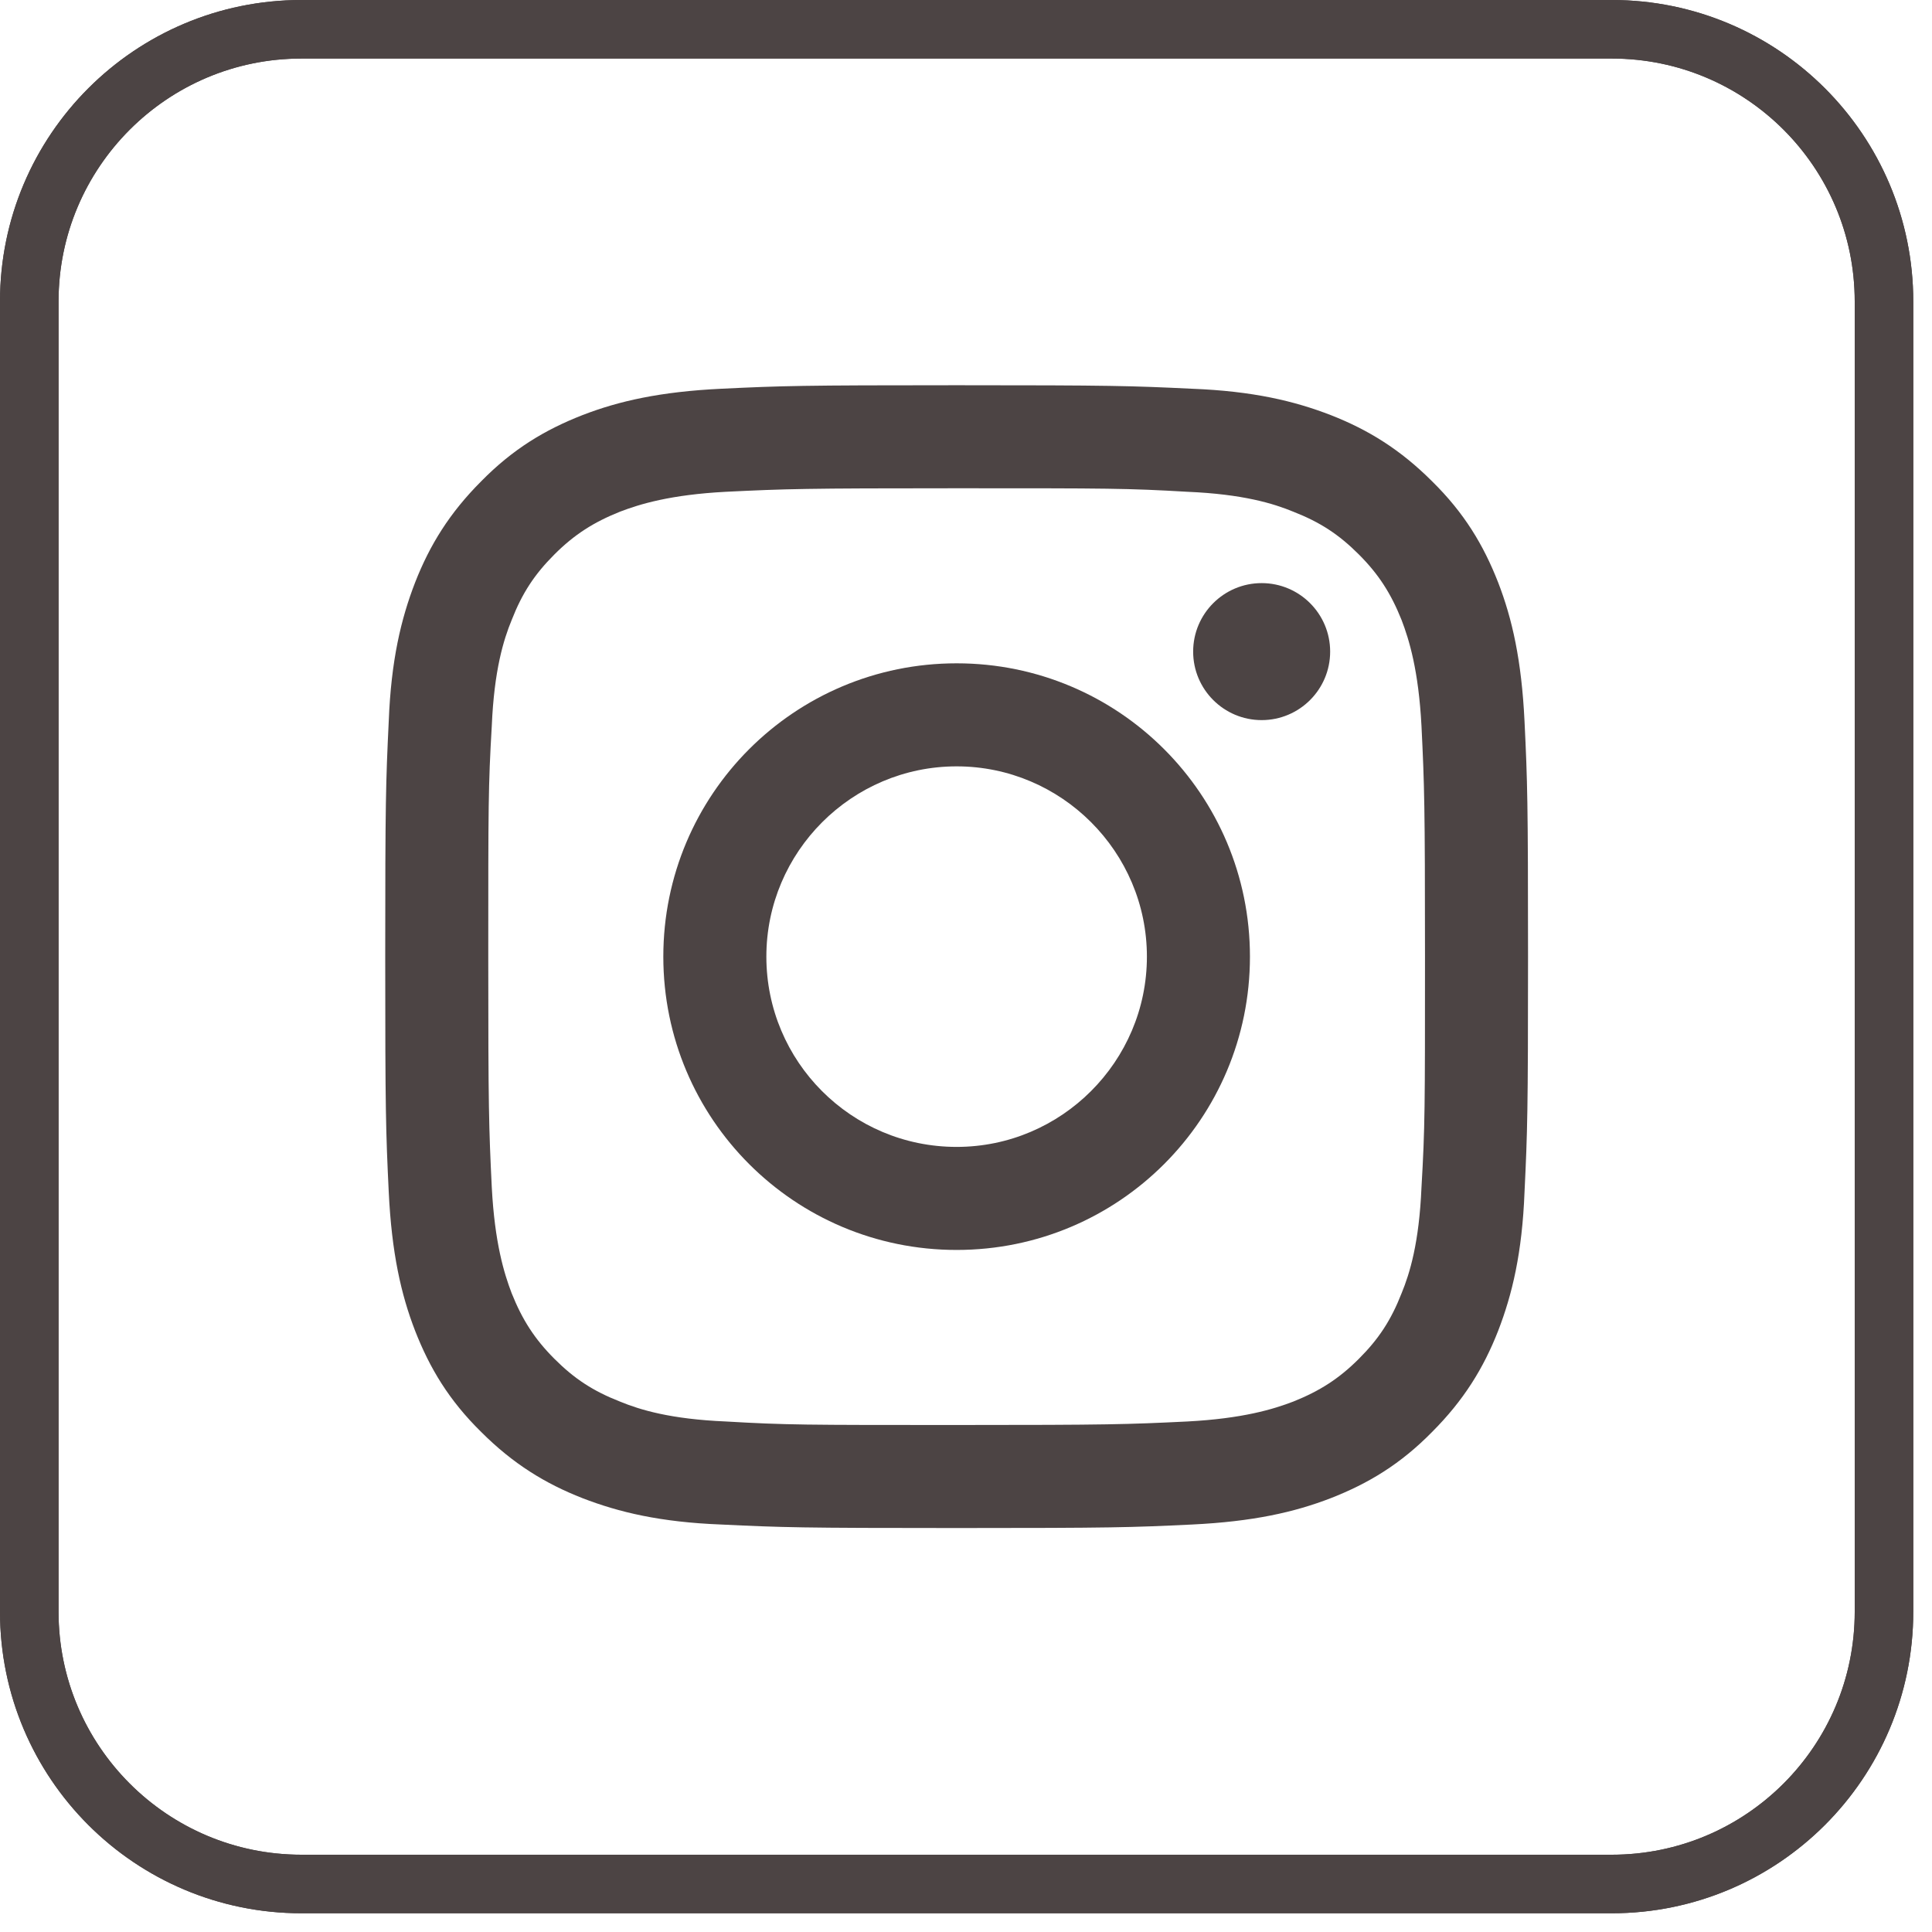 <svg width="33" height="33" viewBox="0 0 33 33" fill="none" xmlns="http://www.w3.org/2000/svg">
<g clip-path="url(#clip0_746_2)">
<path d="M27.53 0.5H5.15C2.582 0.5 0.5 2.582 0.5 5.15V27.53C0.5 30.098 2.582 32.18 5.15 32.18H27.53C30.098 32.18 32.18 30.098 32.18 27.53V5.15C32.18 2.582 30.098 0.5 27.53 0.5Z" stroke="#4C4444" stroke-miterlimit="10"/>
<path d="M27.53 0.5H5.15C2.582 0.5 0.5 2.582 0.5 5.15V27.53C0.5 30.098 2.582 32.18 5.15 32.18H27.53C30.098 32.18 32.18 30.098 32.18 27.53V5.15C32.18 2.582 30.098 0.5 27.53 0.5Z" stroke="#4C4444" stroke-miterlimit="10"/>
<path d="M16.34 8.34C18.95 8.34 19.25 8.34 20.28 8.4C21.23 8.44 21.75 8.6 22.09 8.74C22.55 8.92 22.87 9.13 23.21 9.47C23.55 9.81 23.76 10.14 23.94 10.59C24.07 10.93 24.23 11.45 24.28 12.4C24.33 13.43 24.34 13.74 24.34 16.34C24.34 18.94 24.34 19.25 24.28 20.28C24.24 21.23 24.08 21.75 23.94 22.09C23.76 22.55 23.55 22.87 23.21 23.21C22.87 23.55 22.54 23.76 22.09 23.94C21.75 24.07 21.23 24.23 20.28 24.28C19.25 24.33 18.94 24.34 16.34 24.34C13.74 24.34 13.43 24.34 12.4 24.28C11.45 24.24 10.93 24.08 10.59 23.94C10.13 23.76 9.81 23.55 9.47 23.21C9.13 22.87 8.92 22.54 8.74 22.09C8.61 21.75 8.45 21.23 8.4 20.28C8.35 19.25 8.34 18.94 8.34 16.34C8.34 13.74 8.34 13.43 8.4 12.4C8.44 11.45 8.6 10.93 8.74 10.59C8.92 10.13 9.13 9.81 9.47 9.47C9.81 9.13 10.14 8.92 10.59 8.74C10.93 8.61 11.45 8.45 12.4 8.4C13.43 8.35 13.74 8.34 16.34 8.34ZM16.34 6.58C13.69 6.58 13.36 6.59 12.32 6.64C11.28 6.69 10.57 6.85 9.95 7.09C9.31 7.34 8.76 7.67 8.22 8.22C7.68 8.76 7.34 9.31 7.09 9.95C6.85 10.57 6.68 11.28 6.64 12.32C6.59 13.36 6.58 13.69 6.58 16.34C6.58 18.99 6.59 19.32 6.64 20.36C6.69 21.4 6.85 22.11 7.09 22.73C7.34 23.37 7.67 23.92 8.22 24.46C8.76 25 9.31 25.34 9.95 25.59C10.57 25.83 11.28 26 12.32 26.04C13.36 26.09 13.69 26.1 16.34 26.1C18.99 26.1 19.32 26.09 20.36 26.04C21.4 25.99 22.11 25.83 22.73 25.59C23.37 25.34 23.92 25.01 24.46 24.46C25 23.92 25.34 23.37 25.59 22.73C25.83 22.11 26 21.4 26.04 20.36C26.09 19.32 26.1 18.99 26.1 16.34C26.1 13.69 26.09 13.36 26.04 12.32C25.99 11.28 25.83 10.57 25.59 9.95C25.34 9.31 25.01 8.76 24.46 8.22C23.92 7.68 23.37 7.34 22.73 7.09C22.11 6.85 21.4 6.68 20.36 6.64C19.32 6.59 18.99 6.58 16.34 6.58Z" fill="#4C4444"/>
<path d="M16.34 11.33C13.57 11.33 11.33 13.57 11.33 16.34C11.33 19.11 13.57 21.35 16.34 21.35C19.11 21.35 21.35 19.11 21.35 16.34C21.35 13.57 19.11 11.33 16.34 11.33ZM16.34 19.59C14.54 19.59 13.09 18.13 13.09 16.34C13.09 14.55 14.55 13.09 16.34 13.09C18.13 13.09 19.59 14.55 19.59 16.34C19.59 18.13 18.13 19.59 16.34 19.59Z" fill="#4C4444"/>
<path d="M21.55 12.3C22.196 12.3 22.72 11.776 22.72 11.13C22.72 10.484 22.196 9.96 21.55 9.96C20.904 9.96 20.38 10.484 20.38 11.13C20.38 11.776 20.904 12.3 21.55 12.3Z" fill="#4C4444"/>
</g>
<defs>
<clipPath id="clip0_746_2">
<rect width="32.68" height="32.68" fill="white"/>
</clipPath>
</defs>
</svg>
